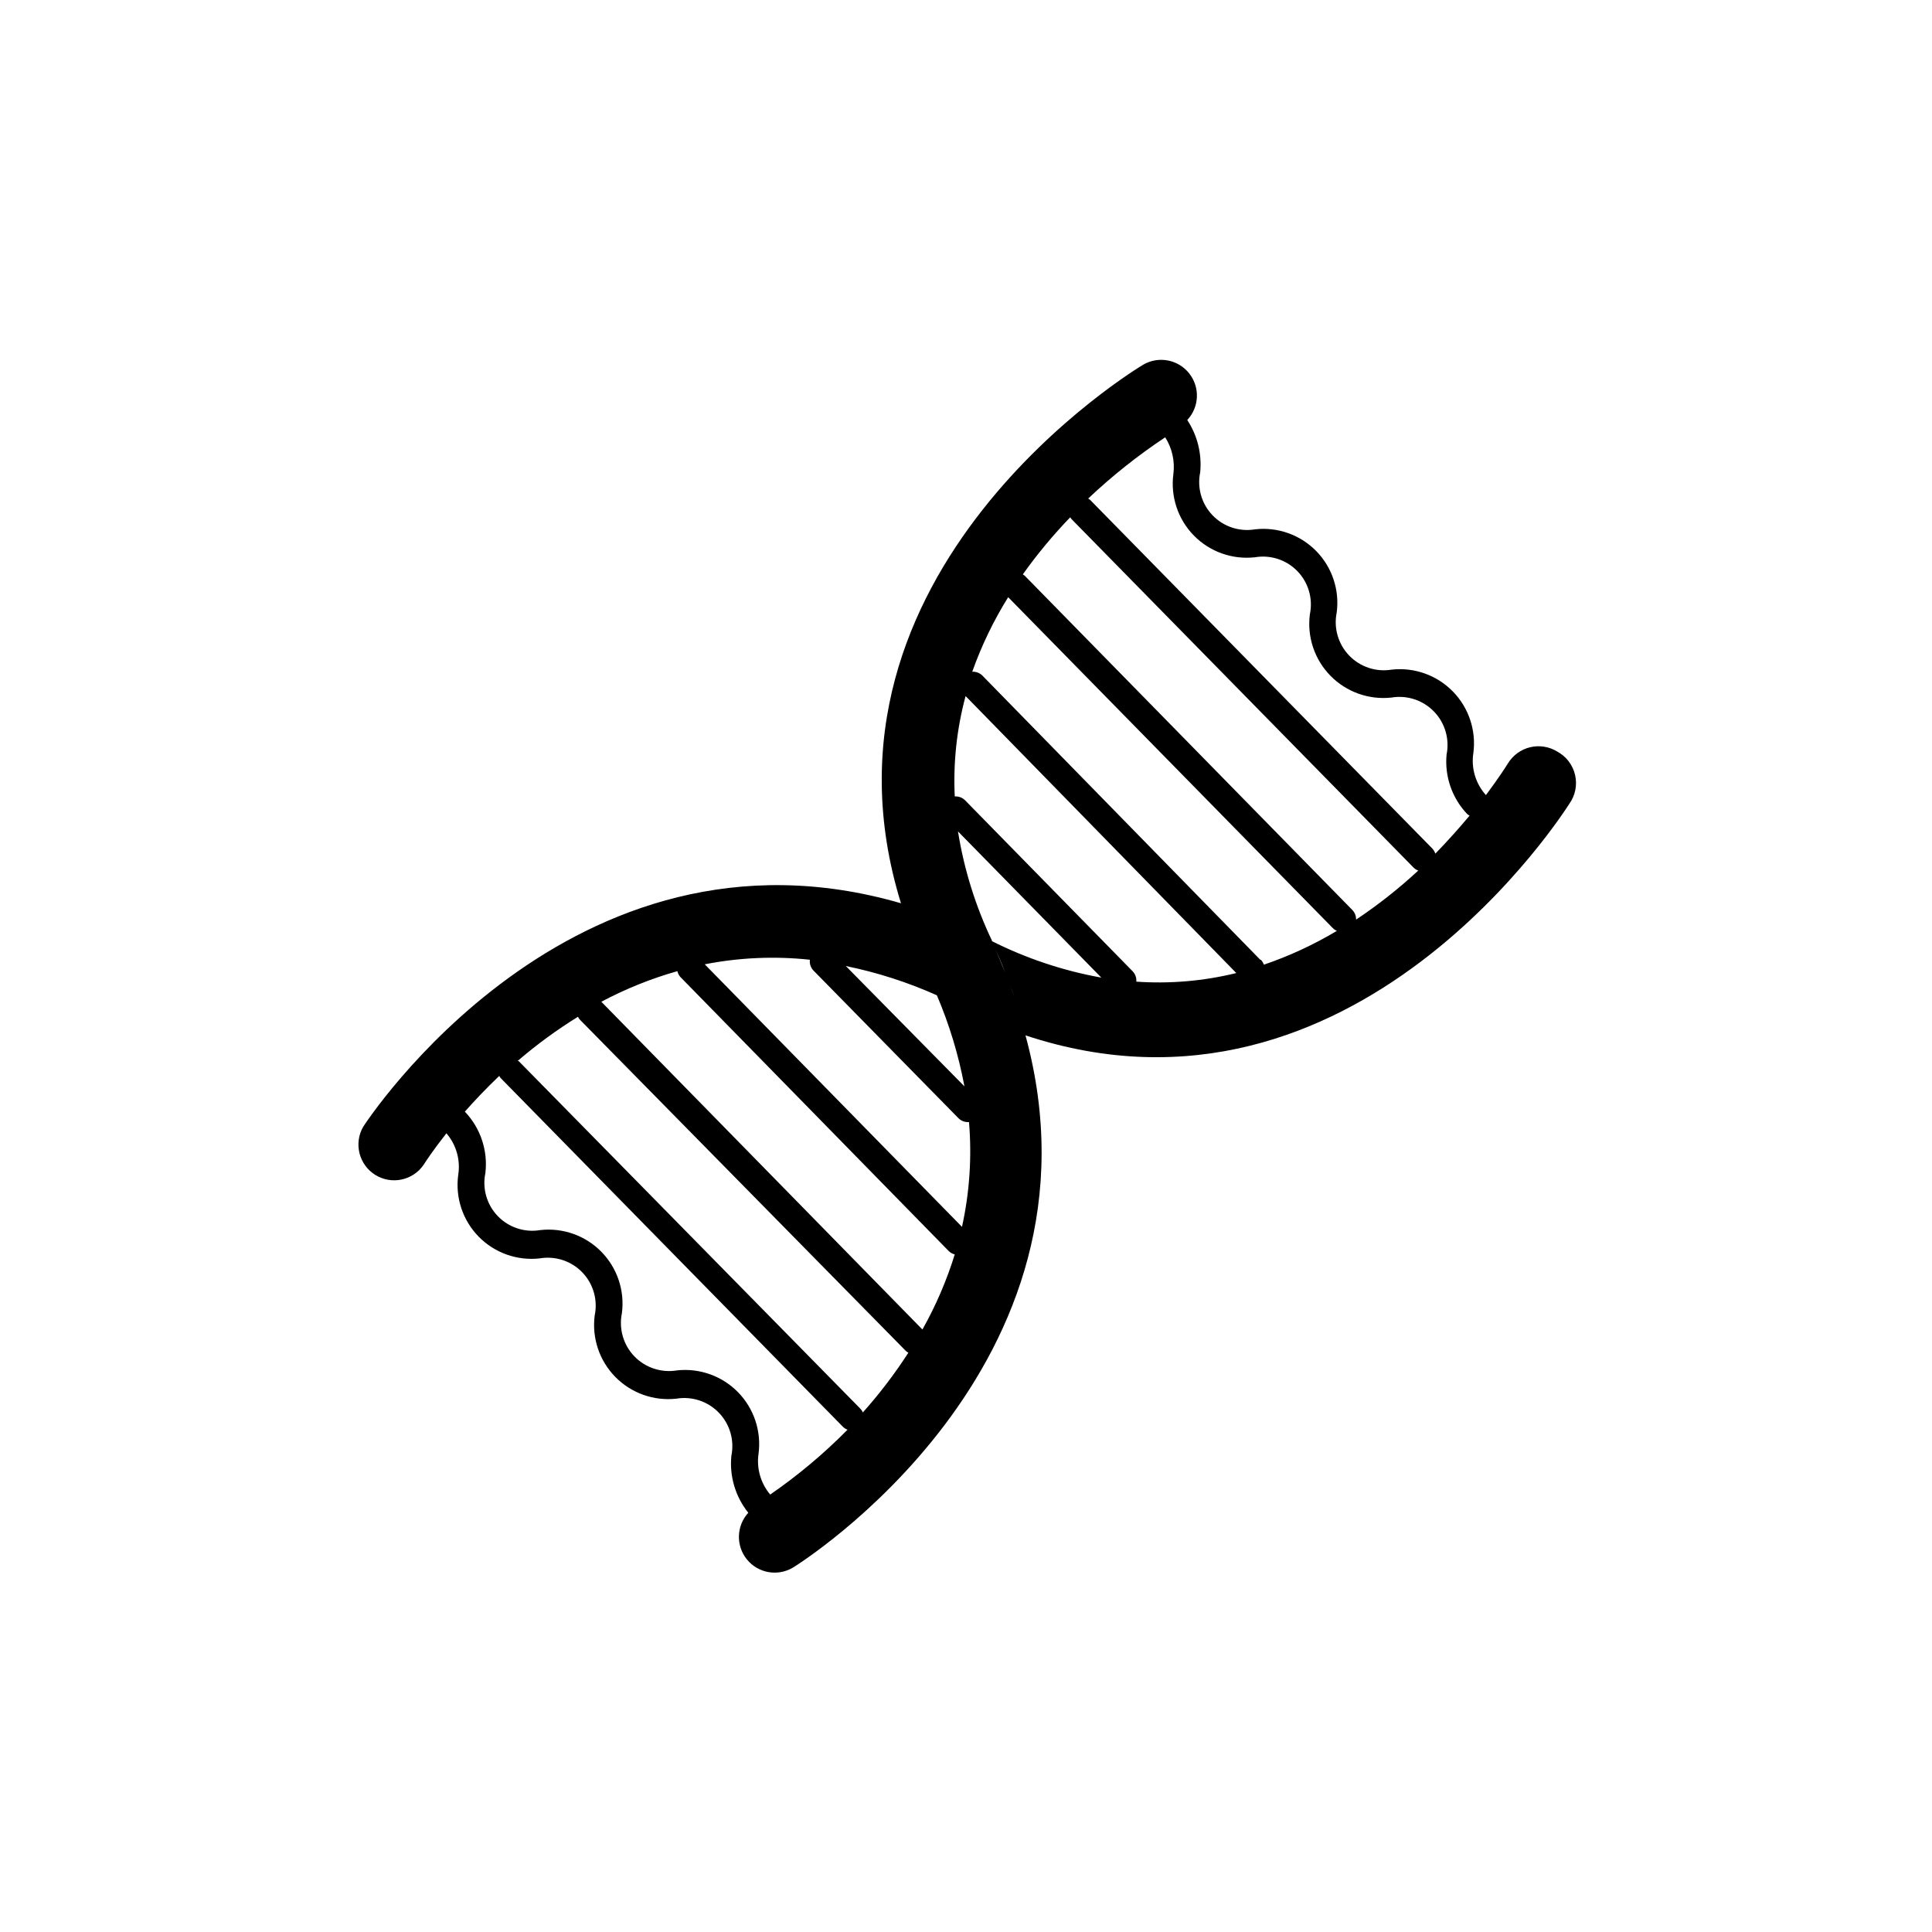 <?xml version="1.0" encoding="UTF-8"?>
<!-- The Best Svg Icon site in the world: iconSvg.co, Visit us! https://iconsvg.co -->
<svg fill="#000000" width="800px" height="800px" version="1.1" viewBox="144 144 512 512" xmlns="http://www.w3.org/2000/svg">
 <path d="m556.68 343.17c-2.144-1.32-4.727-1.73-7.172-1.145-2.449 0.586-4.562 2.121-5.879 4.269-0.402 0.656-2.418 3.828-5.844 8.414-2.738-3.035-3.961-7.148-3.324-11.188 0.777-5.973-1.23-11.977-5.445-16.281-4.219-4.305-10.176-6.438-16.168-5.785-4.144 0.699-8.363-0.688-11.285-3.707-2.922-3.023-4.164-7.289-3.324-11.406 0.797-5.981-1.203-11.992-5.426-16.305-4.223-4.309-10.191-6.434-16.188-5.762-4.141 0.707-8.363-0.684-11.277-3.707-2.914-3.023-4.144-7.297-3.285-11.406 0.473-4.875-0.734-9.762-3.426-13.855 3.199-3.418 3.422-8.656 0.527-12.332-2.894-3.676-8.043-4.688-12.113-2.379-0.957 0.555-91.492 54.664-64.285 142.78-87.715-25.445-141.93 58.34-142.53 59.246-2.519 4.406-1.117 10.016 3.18 12.719 4.297 2.699 9.957 1.535 12.84-2.644 0.402-0.656 2.469-3.828 6.047-8.363 2.625 3.055 3.766 7.109 3.121 11.086-0.797 5.981 1.203 11.992 5.426 16.305 4.223 4.309 10.195 6.434 16.188 5.762 4.141-0.707 8.363 0.684 11.277 3.707 2.914 3.023 4.144 7.297 3.285 11.406-0.777 5.977 1.23 11.98 5.445 16.285 4.219 4.305 10.176 6.438 16.168 5.781 4.141-0.699 8.363 0.691 11.285 3.711 2.918 3.019 4.164 7.289 3.324 11.406-0.547 5.43 1.066 10.859 4.484 15.113-3.168 3.457-3.328 8.715-0.375 12.359 2.949 3.644 8.121 4.578 12.164 2.199 0.957-0.555 85.648-53.102 61.668-141.07 87.562 29.02 143.48-60.457 144.09-61.312h-0.004c1.609-2.211 2.18-5.008 1.57-7.672-0.605-2.668-2.336-4.938-4.742-6.234zm-103.89-83.277c1.836 2.887 2.602 6.328 2.168 9.723-0.797 5.981 1.203 11.992 5.426 16.305 4.219 4.309 10.191 6.434 16.188 5.762 4.141-0.707 8.363 0.684 11.277 3.707 2.914 3.023 4.141 7.297 3.281 11.406-0.777 5.977 1.23 11.977 5.449 16.285 4.215 4.305 10.176 6.434 16.164 5.781 4.144-0.699 8.367 0.691 11.285 3.711 2.922 3.019 4.164 7.289 3.328 11.406-0.535 5.777 1.445 11.504 5.438 15.719 0.203 0.176 0.422 0.328 0.656 0.453-2.57 3.074-5.594 6.5-9.07 10.078l0.004-0.004c-0.164-0.508-0.438-0.973-0.809-1.359l-90.688-92.398h0.004c-0.156-0.133-0.328-0.25-0.504-0.352 6.324-5.981 13.152-11.41 20.402-16.223zm-25.191 21.16c0.09 0.156 0.191 0.309 0.305 0.453l90.688 92.398h-0.004c0.359 0.355 0.789 0.629 1.262 0.805-5.137 4.766-10.648 9.109-16.477 13 0.027-0.961-0.336-1.887-1.008-2.57l-86.754-88.52c-0.172-0.152-0.355-0.289-0.555-0.402 3.832-5.379 8.059-10.465 12.645-15.215zm50.383 117.29-73.656-75.32c-0.711-0.695-1.68-1.062-2.672-1.008 2.453-6.906 5.644-13.527 9.523-19.75l86 87.664c0.316 0.32 0.695 0.578 1.109 0.758-6.117 3.66-12.602 6.664-19.348 8.965-0.168-0.488-0.441-0.938-0.805-1.309zm-78.395 33.555-31.438-31.891c8.305 1.695 16.398 4.297 24.133 7.758 3.309 7.754 5.758 15.848 7.305 24.133zm-40.961-33.555h0.004c-0.137 1.055 0.215 2.109 0.957 2.871l38.391 39.098c0.664 0.676 1.57 1.059 2.519 1.055h0.301c0.777 9.297 0.148 18.656-1.863 27.762l-68.168-69.574c9.176-1.801 18.566-2.211 27.863-1.211zm29.824 97.992-85.09-86.859c6.41-3.414 13.164-6.133 20.152-8.109 0.137 0.605 0.434 1.16 0.855 1.613l71.09 72.598c0.438 0.414 0.977 0.711 1.562 0.855-2.144 6.918-5.016 13.59-8.566 19.902zm-40.305 43.781h0.004c-2.562-3.008-3.699-6.977-3.125-10.883 0.777-5.977-1.23-11.977-5.445-16.285-4.219-4.305-10.176-6.434-16.168-5.781-4.141 0.699-8.363-0.691-11.285-3.711-2.918-3.019-4.164-7.289-3.324-11.406 0.797-5.981-1.203-11.992-5.426-16.305-4.219-4.309-10.191-6.434-16.188-5.762-4.141 0.707-8.363-0.68-11.277-3.707-2.914-3.023-4.141-7.293-3.281-11.406 0.699-5.965-1.293-11.93-5.441-16.273 2.57-2.922 5.644-6.144 9.117-9.473 0.102 0.199 0.219 0.383 0.352 0.555l90.688 92.398c0.359 0.355 0.785 0.633 1.258 0.809-6.293 6.375-13.176 12.145-20.555 17.23zm24.535-21.766h0.004c-0.156-0.371-0.379-0.711-0.656-1.008l-90.582-92.148h-0.305c5.027-4.324 10.383-8.25 16.023-11.738 0.121 0.254 0.273 0.492 0.453 0.707l86.453 87.863c0.199 0.176 0.418 0.328 0.656 0.453-3.625 5.617-7.684 10.941-12.145 15.922zm39-113.31c0.402 1.109 0.805 2.215 1.16 3.324-0.406-1.156-0.758-2.215-1.16-3.324zm-4.734-11.234c1.258 2.672 2.367 5.039 3.426 7.91-1.109-2.668-2.168-5.289-3.43-7.961zm0-0.402h-0.004c-4.402-9.203-7.457-18.996-9.066-29.07l37.988 38.742c-10.125-1.816-19.934-5.094-29.121-9.723zm38.188 10.781c0.098-1.02-0.254-2.031-0.957-2.769l-44.438-45.344c-0.719-0.711-1.711-1.078-2.719-1.008-0.434-8.961 0.535-17.938 2.871-26.602l71.742 73.406c-8.727 2.141-17.738 2.906-26.703 2.266z"/>
</svg>